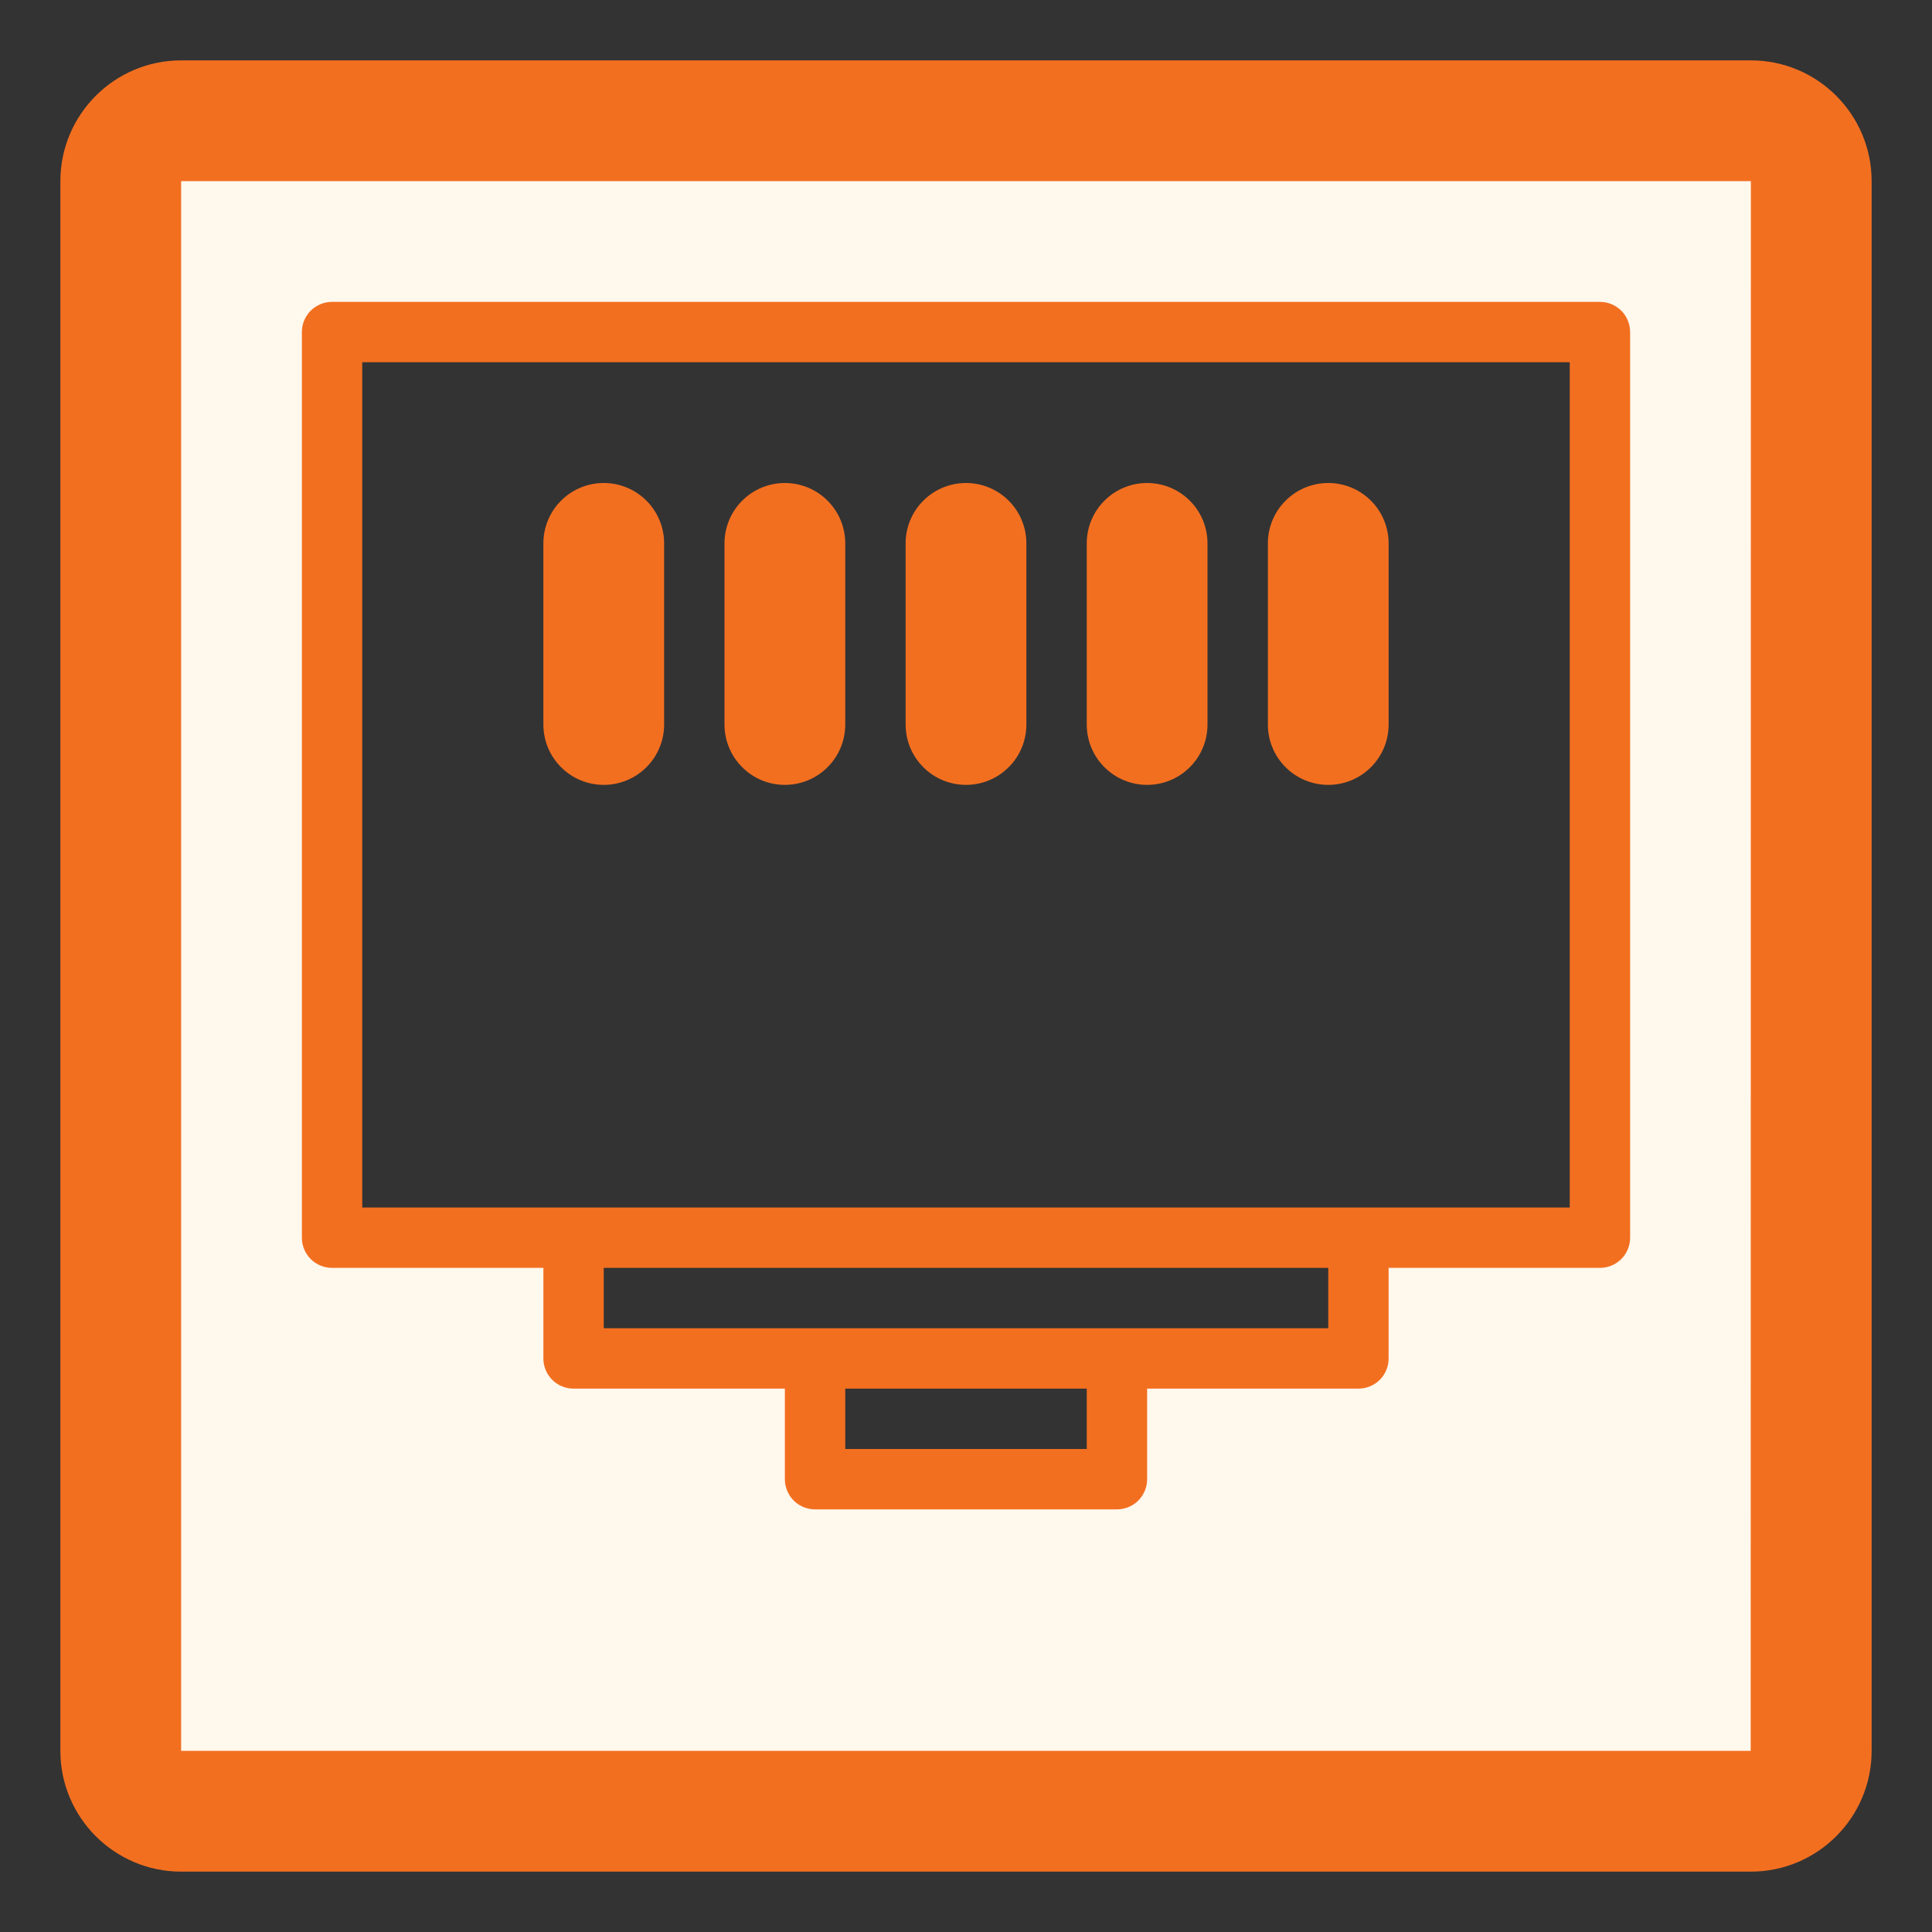 <svg width="32" height="32" viewBox="0 0 32 32" fill="none" xmlns="http://www.w3.org/2000/svg">
<rect x="0" y="0" width="32" height="32" fill="#333333" stroke="none"/>
<g id="Frame">
<path id="Vector" d="M30 3V29C30 29.55 29.55 30 29 30H3C2.45 30 2 29.55 2 29V3C2 2.45 2.45 2 3 2H29C29.55 2 30 2.45 30 3ZM26.5 20.5V5.5H5.5V20.5H9.5V22.5H13.5V24.5H18.5V22.5H22.5V20.5H26.5Z" fill="#FFF8ED"/>
<path id="Vector_2" d="M29 1H3C1.897 1 1 1.897 1 3V29C1 30.103 1.897 31 3 31H29C30.103 31 31 30.103 31 29V3C31 1.897 30.103 1 29 1ZM28.997 29H3V3H29L28.997 29Z" fill="#F36F20"/>
<path id="Vector_3" d="M5.5 21H9V22.5C9 22.633 9.053 22.76 9.146 22.854C9.24 22.947 9.367 23 9.5 23H13V24.5C13 24.633 13.053 24.76 13.146 24.854C13.24 24.947 13.367 25 13.5 25H18.5C18.633 25 18.76 24.947 18.854 24.854C18.947 24.76 19 24.633 19 24.5V23H22.5C22.633 23 22.76 22.947 22.854 22.854C22.947 22.76 23 22.633 23 22.5V21H26.5C26.633 21 26.76 20.947 26.854 20.854C26.947 20.76 27 20.633 27 20.5V5.5C27 5.367 26.947 5.24 26.854 5.146C26.76 5.053 26.633 5 26.5 5H5.5C5.367 5 5.24 5.053 5.146 5.146C5.053 5.24 5 5.367 5 5.5V20.5C5 20.633 5.053 20.76 5.146 20.854C5.24 20.947 5.367 21 5.5 21ZM18 24H14V23H18V24ZM22 22H10V21H22V22ZM6 6H26V20H6V6Z" fill="#F36F20"/>
<path id="Vector_4" d="M10 8C9.735 8 9.48 8.105 9.293 8.293C9.105 8.48 9 8.735 9 9V12C9 12.265 9.105 12.52 9.293 12.707C9.48 12.895 9.735 13 10 13C10.265 13 10.52 12.895 10.707 12.707C10.895 12.52 11 12.265 11 12V9C11 8.735 10.895 8.48 10.707 8.293C10.52 8.105 10.265 8 10 8ZM22 8C21.735 8 21.48 8.105 21.293 8.293C21.105 8.48 21 8.735 21 9V12C21 12.265 21.105 12.52 21.293 12.707C21.48 12.895 21.735 13 22 13C22.265 13 22.52 12.895 22.707 12.707C22.895 12.52 23 12.265 23 12V9C23 8.735 22.895 8.48 22.707 8.293C22.52 8.105 22.265 8 22 8ZM19 8C18.735 8 18.48 8.105 18.293 8.293C18.105 8.48 18 8.735 18 9V12C18 12.265 18.105 12.52 18.293 12.707C18.48 12.895 18.735 13 19 13C19.265 13 19.52 12.895 19.707 12.707C19.895 12.52 20 12.265 20 12V9C20 8.735 19.895 8.48 19.707 8.293C19.52 8.105 19.265 8 19 8ZM16 8C15.735 8 15.48 8.105 15.293 8.293C15.105 8.48 15 8.735 15 9V12C15 12.265 15.105 12.52 15.293 12.707C15.48 12.895 15.735 13 16 13C16.265 13 16.52 12.895 16.707 12.707C16.895 12.52 17 12.265 17 12V9C17 8.735 16.895 8.48 16.707 8.293C16.52 8.105 16.265 8 16 8ZM13 8C12.735 8 12.48 8.105 12.293 8.293C12.105 8.48 12 8.735 12 9V12C12 12.265 12.105 12.52 12.293 12.707C12.48 12.895 12.735 13 13 13C13.265 13 13.52 12.895 13.707 12.707C13.895 12.52 14 12.265 14 12V9C14 8.735 13.895 8.48 13.707 8.293C13.52 8.105 13.265 8 13 8Z" fill="#F36F20"/>
</g>
</svg>
